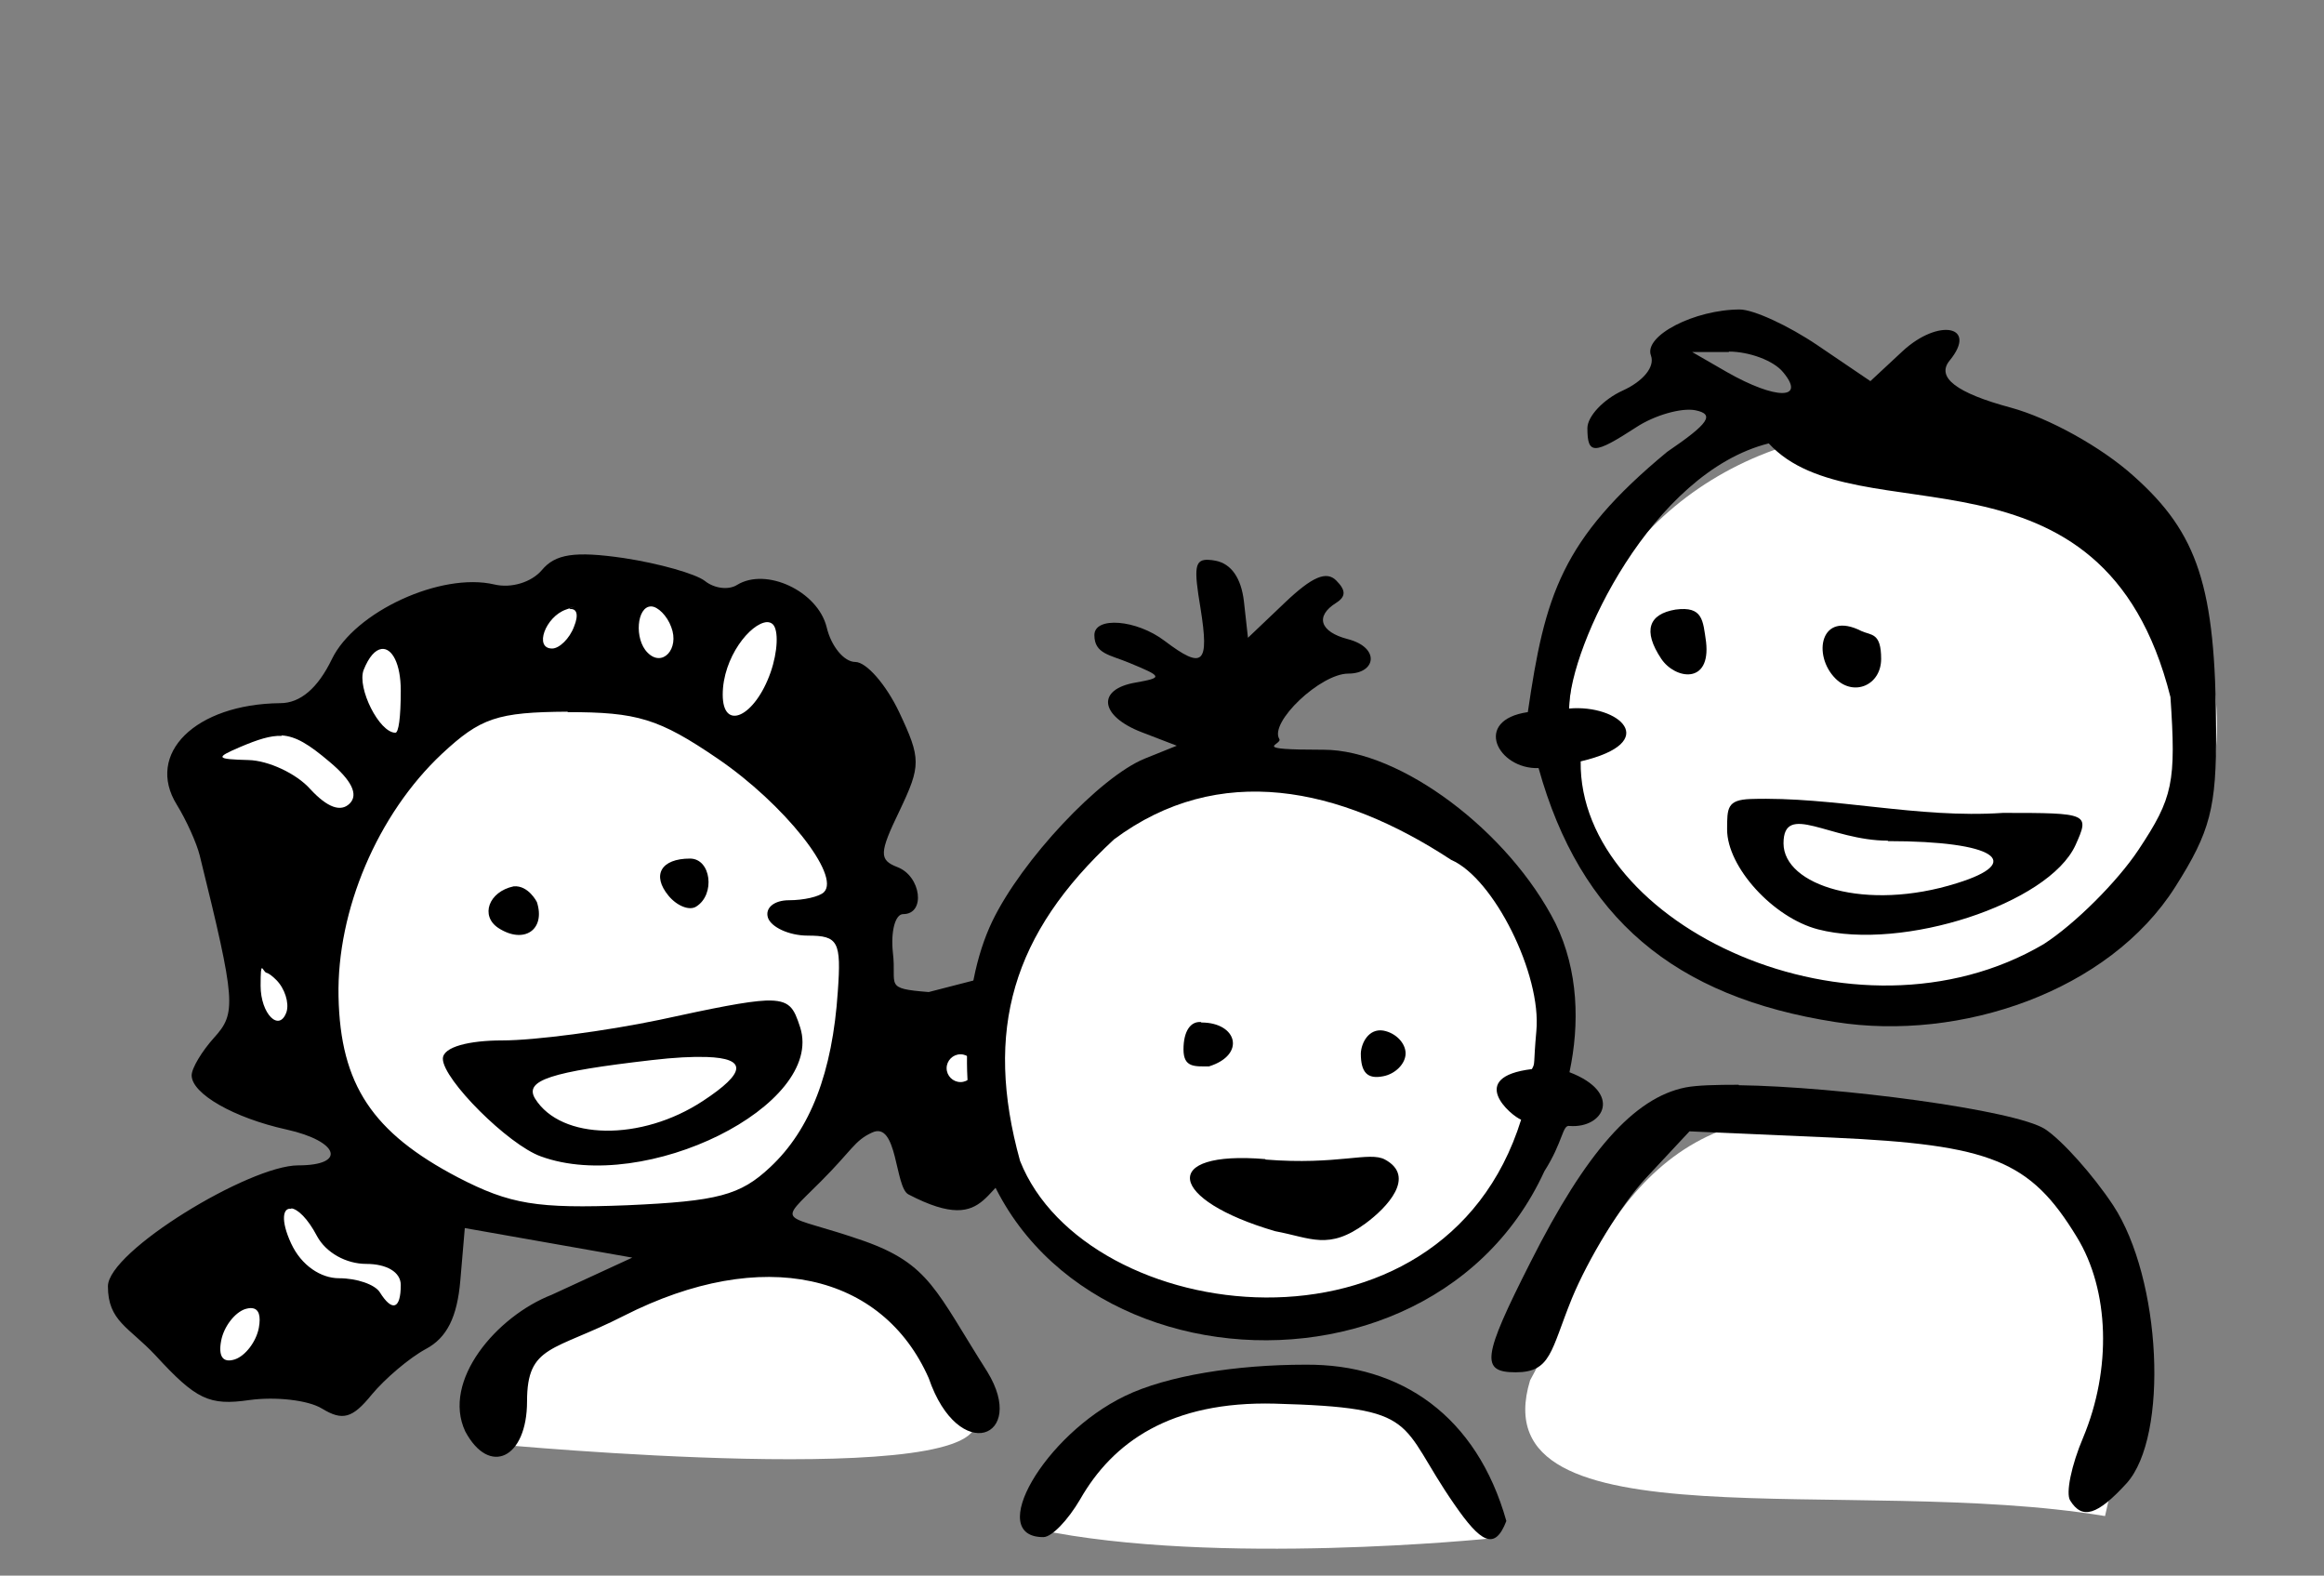 <?xml version="1.0" encoding="UTF-8"?>
<svg id="Capa_1" xmlns="http://www.w3.org/2000/svg" version="1.1" viewBox="0 0 519 351.8">
  <rect x="0" y="0" width="519" height="351.8" fill="#808080" stroke="none"/>
  <!-- Generator: Adobe Illustrator 30.0.0, SVG Export Plug-In . SVG Version: 2.1.1 Build 123)  -->
  <defs>
    <style>
      .st0 {
        fill: #fff;
      }
    </style>
  </defs>
  <path class="st0" d="M135.5,128.8c-15.3-.4-30.5,6.4-42.2,8.5-11.9,2.1-14.1,11.2-18.3,18.4-4.1,7.3-20.2,6.4-27,10.9-6.8,4.5,1.6,16.1,5.5,37.2,3.9,21.1-.2,29,17.4,37.7,4,28,70.2,39.5,90.1,32.8,19.9-6.7,31-28.6,35.1-42.9,4.1-14.3-12.1-86.6-17.2-92.7-5.1-6.2-17.6-5.8-36.9-9.2-2.2-.4-4.4-.6-6.5-.6h0ZM215.9,226.9c-2.6-.2-5.3.8-7.3,3.4-6.6,14.4,12,25.1,15.8,12.2,2.6-8.8-2.7-15.2-8.5-15.7h0ZM78.9,264.7c-6.5-.2-13.4,1.3-18.6,2.7-14,3.7-22.8,29.6-13.5,39.8s39.9-4.4,52.1-20c.6-17.4-9.1-22.3-19.9-22.5h0ZM166.8,280.8c-3.1,0-6.4.3-9.8.8-36.6,5.3-49.2,25.1-45.8,40.9,0,0,111.6,10.5,106.5-5.9-4.6-14.8-20.6-35.9-50.9-35.8Z"/>
  <path d="M220.2,218.2l-12.8,3.3c-10.2-.8-7.1-1.4-8-8.8-.5-4.7.5-8.6,2.3-8.6,5.1,0,4-8.5-1.3-10.5-4.1-1.6-4.1-3.1.5-12.6,4.8-10.1,4.8-11.6-.1-22-2.9-6.1-7.3-11.2-9.8-11.2s-5.4-3.5-6.4-7.8c-2-8-13.5-13.4-20-9.4-1.9,1.2-5.1.8-7.2-.9-2.1-1.6-10.2-3.9-18.1-5.1-11-1.6-15.3-.9-18.3,2.7-2.3,2.7-6.8,4.1-10.6,3.2-11.9-2.8-31.2,6.1-36.3,16.7-3.1,6.4-7,9.8-11.5,9.8-19,.2-30.2,11.3-23.1,22.7,2.1,3.4,4.4,8.5,5.1,11.3,8.1,32.8,8.2,35.2,3.2,40.7-2.7,3-5,6.8-5,8.4,0,4.1,9.4,9.5,21.2,12.1,11.7,2.6,13.5,8,2.6,8s-42.5,19.2-42.5,27,4.7,9.1,10.6,15.4c9.1,9.9,12,11.3,21,10,5.8-.8,13.1,0,16.2,1.9,4.6,2.8,6.8,2.2,11.1-3.1,3-3.6,8.4-8.2,12.1-10.2,4.7-2.5,7-7.1,7.7-15.3l1-11.7,18.7,3.3,18.7,3.3-18,8.3c-12.3,4.8-24.6,19.2-19.3,30.5,5.4,10.1,13.8,6,13.8-6.7s5.9-11.1,21.6-19.1c31.1-15.8,57.8-9.4,68.1,13.9,6.7,19.5,22.1,13.3,13.1-1.4-11.5-18.1-12.9-24-27.5-29.2-18.6-6.5-19.8-3.2-9.7-13.3,7-7,7.5-9.1,11.4-10.9,5.8-2.8,5.1,12.3,8.2,13.8,19.2,10,16.1-4.3,27.4-6.5,12.1-2.3,19.2-11.9,7.4-17.4,19.1-5.1-.5-37.6-17.3-24.8h0ZM145.4,135.4c1.5,0,3.6,2.1,4.5,4.6,1.9,4.9-2,9.1-5.3,5.7-3-3-2.4-10.3.8-10.3ZM127.2,136c1.6-.2,2.1,1.2,1,3.9-1,2.7-3.3,4.9-4.9,4.9-4.1,0-1.5-7.1,3.1-8.7s.5-.2.8-.2ZM171.2,138.9c.5,0,1,.1,1.4.5,1.3,1.3,1.1,6.1-.5,10.7-3.5,10-10.7,13.3-10.7,5s6.2-16,9.9-16.2h0ZM85.2,144.9c2.3-.3,4.3,3.2,4.3,9.3s-.5,9.4-1.2,9.4c-3.6,0-8.6-10-7.1-14,1.2-3,2.6-4.5,4-4.7ZM126.7,159c15.6,0,20.4,1.4,33.6,10.4,14.8,10.1,27.5,26.1,23.7,29.8-1,1-4.5,1.8-7.8,1.8s-5.4,1.7-4.7,3.9c.7,2.1,4.7,4,8.9,4,6.8,0,7.5,1.3,6.7,12.5-1.2,18-6.1,30.8-15.1,39.2-6.7,6.3-11.7,7.6-31.9,8.5-20.2.8-26.2-.2-37.8-6.2-19.1-10-26.3-20.7-26.7-40.4-.4-19.2,8.7-40.7,23.1-54.2,8.6-8,12.3-9.3,28.1-9.4ZM62.9,164.2c3.2.2,6.1,2,10.7,5.9,4.9,4.1,6.5,7.3,4.5,9.3s-5,.9-8.8-3.2c-3.1-3.5-9.4-6.4-13.8-6.5-7.3-.2-7.5-.5-1.9-2.9,4-1.7,6.8-2.6,9.3-2.5h0ZM154.1,191.7c-6.5,0-8.6,3.7-4.8,8.3,1.9,2.3,4.7,3.4,6.2,2.4,4.3-2.7,3.3-10.7-1.4-10.7h0ZM114.7,197.9c-5.6,1.2-7.5,6.6-3.4,9.3,5.7,3.7,10.6.4,8.6-5.8,0,0-1.9-3.8-5.2-3.5ZM59.5,217.2c.5.1,1.3.7,2.2,1.6,1.9,1.9,2.9,5.1,2.3,7.1-1.6,4.7-5.8.5-5.8-5.8s.4-3.2,1.3-2.9ZM171,223.4c-4.3.2-11.3,1.6-23.7,4.3-12,2.5-27.8,4.6-35.1,4.6s-13.3,1.4-13.3,4.1c0,4.6,14.6,19.2,21.9,21.8,23.3,8.5,63.4-11.4,57.9-28.8-1.4-4.3-2.2-6.2-7.7-6h0ZM214.5,235.4c1.7,0,3.1,1.4,3.1,3.1s-1.4,3.1-3.1,3.1-3.1-1.4-3.1-3.1,1.4-3.1,3.1-3.1ZM157.8,236c9.1.3,8.8,3.5-.8,9.8-13.8,9.1-31.7,8.8-37.5-.5-2.5-4.1,3.5-6,26-8.6,5.1-.6,9.2-.8,12.2-.7h0ZM65.1,269.8c1.4.2,3.6,2.2,5.7,6.2,2,3.7,6.5,6.2,11,6.2s7.7,1.8,7.7,4.7c0,5.4-1.9,6.1-4.7,1.6-1.1-1.7-5.1-3.1-9.1-3.1s-8.4-2.8-10.7-7.8c-2.4-5.2-1.8-8,0-7.7h0ZM56.4,292.1c1.4.2,1.9,1.7,1.4,4.4-.6,3.1-3,6.2-5.3,7-2.7.9-3.8-.6-3.1-4.2.6-3.1,3-6.2,5.3-7,.7-.2,1.2-.3,1.7-.2h0Z"/>
  <path class="st0" d="M422.7,95.9c-40,0-72.4,29.6-72.4,66h0c0,36.5,32.4,66,72.4,66,40,0,72.4-29.6,72.4-66,0-36.5-32.4-66-72.4-66h0ZM404.5,249.2c-41.7-1.2-51.7,39-62.8,59-11.5,37.8,71.8,20.9,128.4,30.3,13.8-60.2,13-69.7-45.7-86.1-7.3-2-13.9-3.1-19.9-3.2h0Z"/>
  <path d="M388.6,69.1c-10.2,0-21.6,5.9-19.9,10.3.9,2.5-1.7,5.7-6.3,7.8-4.4,2-7.9,5.8-7.9,8.4,0,6,1.5,5.9,10.9-.2,4.1-2.7,10.1-4.4,13.2-3.8,4.4.9,3.1,2.9-6.3,9.3-23.7,19.6-27.3,32.1-31.1,58.1-12.4,1.8-6.7,12.8,2.4,12.5,9.3,33.4,30.2,51.1,66.3,56.7,27.9,4.4,61.1-6.8,75.9-30.2,7.8-12.3,9.2-17.6,9.1-35-.1-31.9-4-43.9-18.4-56.7-7.2-6.5-19-13-27.5-15.3q-18.2-4.9-13.6-10.5c6.4-7.8-2.5-9.5-10.5-2.1l-7.2,6.7-11.8-8c-6.5-4.4-14.3-8-17.4-8h0ZM386.1,78.5c4.5,0,10,2,12.1,4.6,5.2,6.2-1.6,6.2-12.5,0l-7.8-4.5h8.2ZM484.7,155.5c1.3,19.2.6,22.6-7.1,34.2-4.7,7.1-14.2,16.6-21.2,21.1-42.1,24.8-103.9-4.2-103.4-40.8,18.3-4.3,8.5-12.8-2.6-11.8.2-14.2,18.6-52.7,44.6-59.2,19.5,21.3,74.6-3.5,89.7,56.6ZM374.2,136.1c-6,1-7.4,4.7-3.2,11,3.1,4.6,11.1,5.8,10-3.8-.7-4.8-.7-8-6.8-7.2ZM415.7,140.9c-9.2-4.7-11,5.4-5.8,10.6,4.1,4.1,10.2,1.5,10.2-4.4s-2.2-5.2-4.4-6.2ZM390.9,178.4c-5.2.2-5.2,2-5.2,6.8,0,8.4,10.3,19.7,20.3,22.3,18.9,4.9,51.5-5.7,57.5-18.8,3.2-7.1,3-7.2-16.2-7.2-19.2,1.3-37.6-3.7-56.4-3.1h0ZM421.6,187.8c24.1,0,30.6,4.7,15.4,9.4-20.3,6.4-38.7.5-38.7-8.9s10.4-.6,23.3-.6ZM388.3,242.2c-5.1,0-9.3.1-11.9.6-11.5,2.3-22.2,14.4-34.6,39-10.8,21.3-11.2,24.6-3.3,24.6s7.8-4.8,12.5-16.4c3.7-9,11.1-21.1,16.5-26.9l9.8-10.5,32,1.4c35.4,1.6,44.1,5.1,54.5,22.2,7.3,11.9,7.8,29.5,1.4,44.8-2.6,6.1-3.9,12.4-2.9,14,2.7,4.4,6.1,3.3,12.6-3.8,9.5-10.5,7.8-45.7-3-62.1-4.5-6.8-11.4-14.5-15.2-17-6.7-4.3-46.3-9.5-68.4-9.8Z"/>
  <path class="st0" d="M282,173.4c-34.3,0-62.1,27.2-62.1,60.7h0c0,33.5,27.8,60.7,62.1,60.7,34.3,0,62.1-27.2,62.1-60.7,0-33.5-27.8-60.7-62.1-60.7h0ZM285,308.8c-1.5,0-3,0-4.5,0-38.5,1-40.9,18.3-48.7,32.7,39.7,8.3,101,2,101,2,0,0-2.7-33.8-47.8-34.7h0Z"/>
  <path d="M270,125c-3.3-.2-3.4,1.8-1.9,10.8,2,12.5.6,13.8-8,7.3-6.3-4.8-15.7-5.5-15.7-1.3s3.5,4.4,7.8,6.2c7.5,3.1,7.5,3.3,1.4,4.4-8.8,1.5-8,7.5,1.4,11.1l7.8,3-7.2,2.9c-10,4.1-27.4,22.6-34,36.3-3.6,7.5-5.6,17.4-5.6,28.3-2.7,74,101.3,87.7,128.9,27.5,4.2-6.6,4-10.4,5.6-10.1,7.7.6,12-7.4,0-12,2.3-10.8,2-22.7-3.1-33.2-10.4-20.6-34.7-38.8-51.8-38.8s-9.1-1.1-9.9-2.4c-2.3-3.7,9.2-14.6,15.4-14.6s7.2-5.8-.1-7.7c-6.2-1.6-7.4-5.1-2.6-8.1,2.2-1.4,2.2-2.8,0-5-2.2-2.2-5.4-.8-11.4,4.9l-8.3,7.9-.9-8.1c-.6-5.2-2.8-8.4-6.3-9.1-.6-.1-1.1-.2-1.6-.2h0ZM324.1,192c9.5,4.1,20.2,25.6,19,38.2-.7,7.7-.2,7.1-1,8.5-14.7,1.8-4.7,10.4-2.4,11.3-17.6,56.5-97.2,46.3-111.9,9.2-8.1-29.2-1.7-50.8,21-71.8,23.4-17.4,50.3-11.8,75.3,4.6h0ZM268.2,228.2c-2.3-.2-3.9,2-3.9,6.1s2.5,3.8,5.7,3.8c8.3-2.6,6.3-9.8-1.7-9.8h0ZM303.9,235.2c0,4.3,1.5,5.8,5,5.1,2.7-.5,5-2.8,5-5.1s-2.2-4.6-5-5.1c-3.2-.5-4.9,2.7-5,5.1ZM282.6,258.8c-23.8-2-21.8,9.1,2.2,16.1,8,1.5,11.9,4.3,20.1-1.7,4.9-3.6,11.4-10.5,4.4-14.3-3.5-1.9-10.5,1.3-26.7,0h0ZM291.5,304.7c-15.3,0-30.8,2.4-40.3,7-18,8.7-31.2,31.5-18.2,31.5,1.9,0,5.5-3.8,8.2-8.4,7.3-12.8,20.2-22,43.5-21.4,33,.9,27.3,4.1,40.1,22.5,5.8,8.4,9,10.5,11.6,3.7-6.6-23.4-23.5-35.1-44.9-34.9h0Z"/>
</svg>